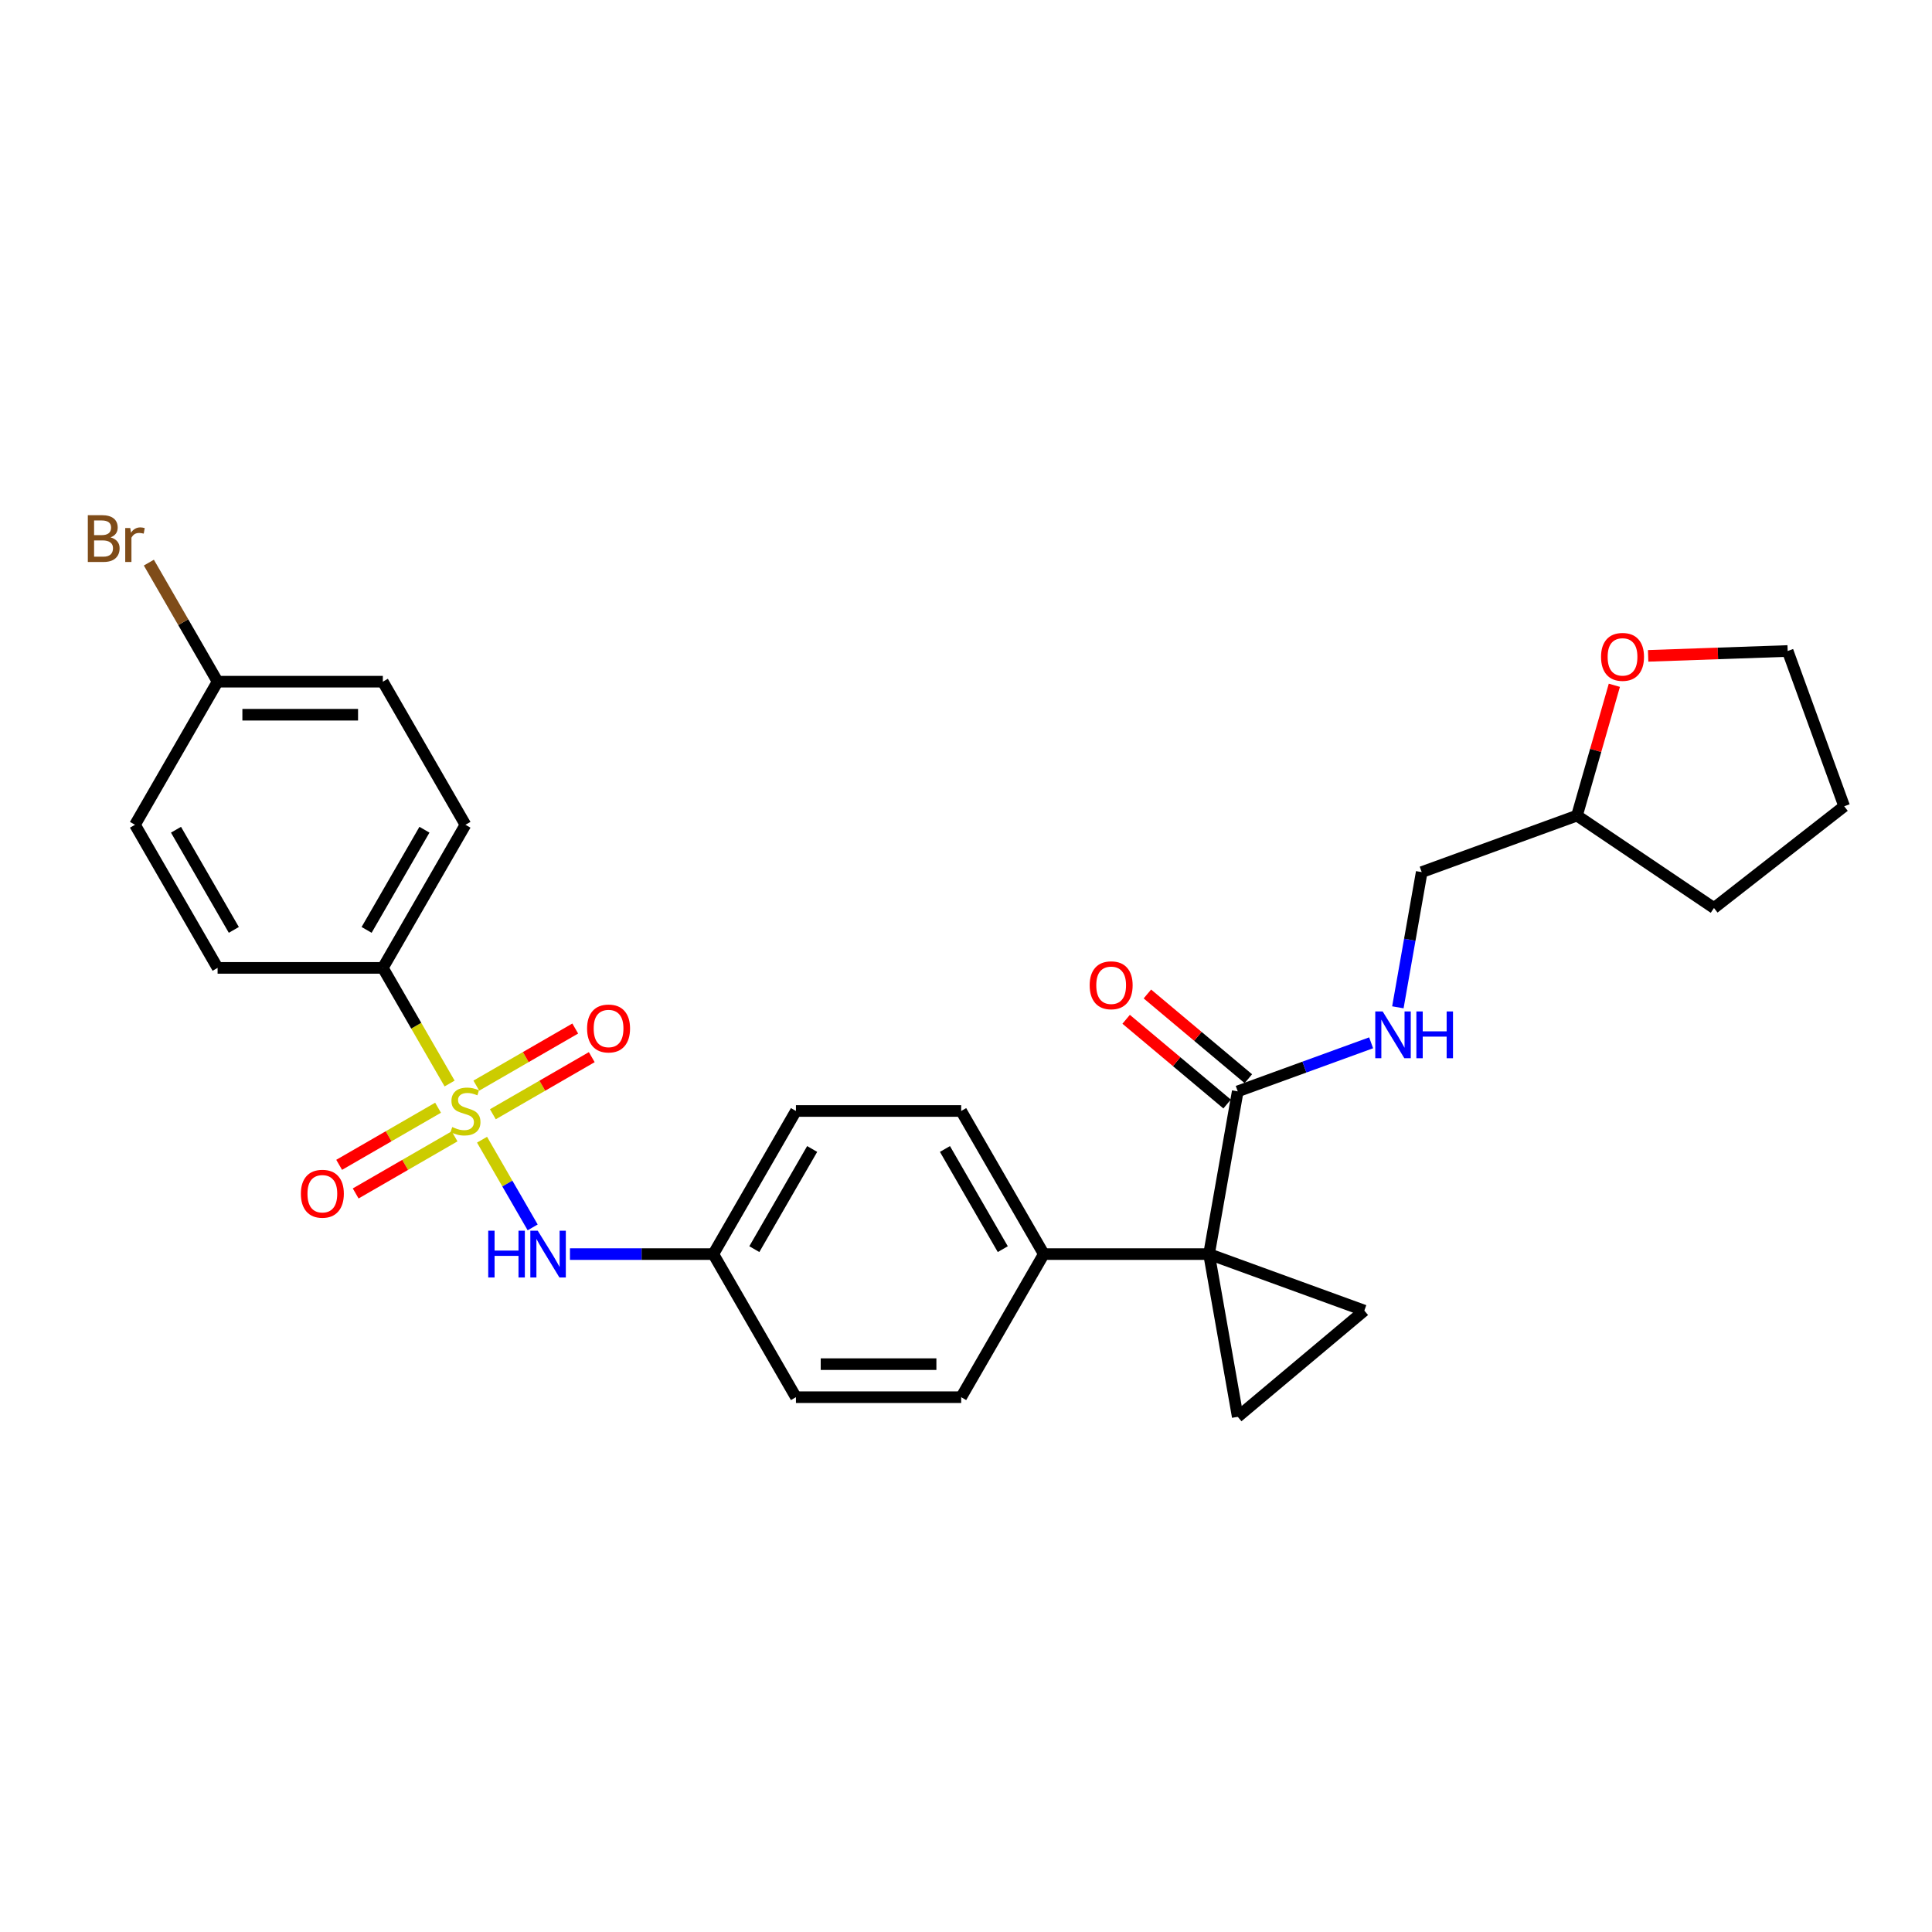 <?xml version='1.0' encoding='iso-8859-1'?>
<svg version='1.1' baseProfile='full'
              xmlns='http://www.w3.org/2000/svg'
                      xmlns:rdkit='http://www.rdkit.org/xml'
                      xmlns:xlink='http://www.w3.org/1999/xlink'
                  xml:space='preserve'
width='1000px' height='1000px' viewBox='0 0 1000 1000'>
<!-- END OF HEADER -->
<rect style='opacity:1.0;fill:#FFFFFF;stroke:none' width='1000' height='1000' x='0' y='0'> </rect>
<path class='bond-4' d='M 249.503,589.91 L 262.605,612.603' style='fill:none;fill-rule:evenodd;stroke:#CCCC00;stroke-width:6px;stroke-linecap:butt;stroke-linejoin:miter;stroke-opacity:1' />
<path class='bond-4' d='M 262.605,612.603 L 275.706,635.295' style='fill:none;fill-rule:evenodd;stroke:#0000FF;stroke-width:6px;stroke-linecap:butt;stroke-linejoin:miter;stroke-opacity:1' />
<path class='bond-5' d='M 232.714,560.831 L 215.435,530.903' style='fill:none;fill-rule:evenodd;stroke:#CCCC00;stroke-width:6px;stroke-linecap:butt;stroke-linejoin:miter;stroke-opacity:1' />
<path class='bond-5' d='M 215.435,530.903 L 198.157,500.976' style='fill:none;fill-rule:evenodd;stroke:#000000;stroke-width:6px;stroke-linecap:butt;stroke-linejoin:miter;stroke-opacity:1' />
<path class='bond-7' d='M 226.74,573.357 L 201.143,588.135' style='fill:none;fill-rule:evenodd;stroke:#CCCC00;stroke-width:6px;stroke-linecap:butt;stroke-linejoin:miter;stroke-opacity:1' />
<path class='bond-7' d='M 201.143,588.135 L 175.546,602.914' style='fill:none;fill-rule:evenodd;stroke:#FF0000;stroke-width:6px;stroke-linecap:butt;stroke-linejoin:miter;stroke-opacity:1' />
<path class='bond-7' d='M 235.293,588.171 L 209.696,602.949' style='fill:none;fill-rule:evenodd;stroke:#CCCC00;stroke-width:6px;stroke-linecap:butt;stroke-linejoin:miter;stroke-opacity:1' />
<path class='bond-7' d='M 209.696,602.949 L 184.099,617.728' style='fill:none;fill-rule:evenodd;stroke:#FF0000;stroke-width:6px;stroke-linecap:butt;stroke-linejoin:miter;stroke-opacity:1' />
<path class='bond-8' d='M 255.101,576.734 L 280.699,561.956' style='fill:none;fill-rule:evenodd;stroke:#CCCC00;stroke-width:6px;stroke-linecap:butt;stroke-linejoin:miter;stroke-opacity:1' />
<path class='bond-8' d='M 280.699,561.956 L 306.296,547.177' style='fill:none;fill-rule:evenodd;stroke:#FF0000;stroke-width:6px;stroke-linecap:butt;stroke-linejoin:miter;stroke-opacity:1' />
<path class='bond-8' d='M 246.549,561.92 L 272.146,547.142' style='fill:none;fill-rule:evenodd;stroke:#CCCC00;stroke-width:6px;stroke-linecap:butt;stroke-linejoin:miter;stroke-opacity:1' />
<path class='bond-8' d='M 272.146,547.142 L 297.743,532.363' style='fill:none;fill-rule:evenodd;stroke:#FF0000;stroke-width:6px;stroke-linecap:butt;stroke-linejoin:miter;stroke-opacity:1' />
<path class='bond-0' d='M 625.798,649.115 L 540.27,649.115' style='fill:none;fill-rule:evenodd;stroke:#000000;stroke-width:6px;stroke-linecap:butt;stroke-linejoin:miter;stroke-opacity:1' />
<path class='bond-1' d='M 625.798,649.115 L 706.168,678.367' style='fill:none;fill-rule:evenodd;stroke:#000000;stroke-width:6px;stroke-linecap:butt;stroke-linejoin:miter;stroke-opacity:1' />
<path class='bond-2' d='M 625.798,649.115 L 640.65,733.344' style='fill:none;fill-rule:evenodd;stroke:#000000;stroke-width:6px;stroke-linecap:butt;stroke-linejoin:miter;stroke-opacity:1' />
<path class='bond-3' d='M 625.798,649.115 L 640.65,564.886' style='fill:none;fill-rule:evenodd;stroke:#000000;stroke-width:6px;stroke-linecap:butt;stroke-linejoin:miter;stroke-opacity:1' />
<path class='bond-30' d='M 706.168,678.367 L 640.65,733.344' style='fill:none;fill-rule:evenodd;stroke:#000000;stroke-width:6px;stroke-linecap:butt;stroke-linejoin:miter;stroke-opacity:1' />
<path class='bond-9' d='M 640.65,564.886 L 675.173,552.321' style='fill:none;fill-rule:evenodd;stroke:#000000;stroke-width:6px;stroke-linecap:butt;stroke-linejoin:miter;stroke-opacity:1' />
<path class='bond-9' d='M 675.173,552.321 L 709.696,539.755' style='fill:none;fill-rule:evenodd;stroke:#0000FF;stroke-width:6px;stroke-linecap:butt;stroke-linejoin:miter;stroke-opacity:1' />
<path class='bond-10' d='M 646.147,558.334 L 620.017,536.408' style='fill:none;fill-rule:evenodd;stroke:#000000;stroke-width:6px;stroke-linecap:butt;stroke-linejoin:miter;stroke-opacity:1' />
<path class='bond-10' d='M 620.017,536.408 L 593.886,514.482' style='fill:none;fill-rule:evenodd;stroke:#FF0000;stroke-width:6px;stroke-linecap:butt;stroke-linejoin:miter;stroke-opacity:1' />
<path class='bond-10' d='M 635.152,571.438 L 609.021,549.512' style='fill:none;fill-rule:evenodd;stroke:#000000;stroke-width:6px;stroke-linecap:butt;stroke-linejoin:miter;stroke-opacity:1' />
<path class='bond-10' d='M 609.021,549.512 L 582.891,527.585' style='fill:none;fill-rule:evenodd;stroke:#FF0000;stroke-width:6px;stroke-linecap:butt;stroke-linejoin:miter;stroke-opacity:1' />
<path class='bond-14' d='M 295.009,649.115 L 332.111,649.115' style='fill:none;fill-rule:evenodd;stroke:#0000FF;stroke-width:6px;stroke-linecap:butt;stroke-linejoin:miter;stroke-opacity:1' />
<path class='bond-14' d='M 332.111,649.115 L 369.213,649.115' style='fill:none;fill-rule:evenodd;stroke:#000000;stroke-width:6px;stroke-linecap:butt;stroke-linejoin:miter;stroke-opacity:1' />
<path class='bond-12' d='M 198.157,500.976 L 240.921,426.906' style='fill:none;fill-rule:evenodd;stroke:#000000;stroke-width:6px;stroke-linecap:butt;stroke-linejoin:miter;stroke-opacity:1' />
<path class='bond-12' d='M 189.757,481.313 L 219.692,429.464' style='fill:none;fill-rule:evenodd;stroke:#000000;stroke-width:6px;stroke-linecap:butt;stroke-linejoin:miter;stroke-opacity:1' />
<path class='bond-13' d='M 198.157,500.976 L 112.628,500.976' style='fill:none;fill-rule:evenodd;stroke:#000000;stroke-width:6px;stroke-linecap:butt;stroke-linejoin:miter;stroke-opacity:1' />
<path class='bond-6' d='M 540.27,649.115 L 497.506,575.045' style='fill:none;fill-rule:evenodd;stroke:#000000;stroke-width:6px;stroke-linecap:butt;stroke-linejoin:miter;stroke-opacity:1' />
<path class='bond-6' d='M 519.041,646.557 L 489.106,594.709' style='fill:none;fill-rule:evenodd;stroke:#000000;stroke-width:6px;stroke-linecap:butt;stroke-linejoin:miter;stroke-opacity:1' />
<path class='bond-29' d='M 540.27,649.115 L 497.506,723.185' style='fill:none;fill-rule:evenodd;stroke:#000000;stroke-width:6px;stroke-linecap:butt;stroke-linejoin:miter;stroke-opacity:1' />
<path class='bond-17' d='M 723.533,521.385 L 729.702,486.395' style='fill:none;fill-rule:evenodd;stroke:#0000FF;stroke-width:6px;stroke-linecap:butt;stroke-linejoin:miter;stroke-opacity:1' />
<path class='bond-17' d='M 729.702,486.395 L 735.872,451.405' style='fill:none;fill-rule:evenodd;stroke:#000000;stroke-width:6px;stroke-linecap:butt;stroke-linejoin:miter;stroke-opacity:1' />
<path class='bond-11' d='M 835.584,354.7 L 825.913,388.426' style='fill:none;fill-rule:evenodd;stroke:#FF0000;stroke-width:6px;stroke-linecap:butt;stroke-linejoin:miter;stroke-opacity:1' />
<path class='bond-11' d='M 825.913,388.426 L 816.242,422.153' style='fill:none;fill-rule:evenodd;stroke:#000000;stroke-width:6px;stroke-linecap:butt;stroke-linejoin:miter;stroke-opacity:1' />
<path class='bond-25' d='M 853.074,339.475 L 889.183,338.214' style='fill:none;fill-rule:evenodd;stroke:#FF0000;stroke-width:6px;stroke-linecap:butt;stroke-linejoin:miter;stroke-opacity:1' />
<path class='bond-25' d='M 889.183,338.214 L 925.293,336.953' style='fill:none;fill-rule:evenodd;stroke:#000000;stroke-width:6px;stroke-linecap:butt;stroke-linejoin:miter;stroke-opacity:1' />
<path class='bond-23' d='M 240.921,426.906 L 198.157,352.836' style='fill:none;fill-rule:evenodd;stroke:#000000;stroke-width:6px;stroke-linecap:butt;stroke-linejoin:miter;stroke-opacity:1' />
<path class='bond-22' d='M 112.628,500.976 L 69.864,426.906' style='fill:none;fill-rule:evenodd;stroke:#000000;stroke-width:6px;stroke-linecap:butt;stroke-linejoin:miter;stroke-opacity:1' />
<path class='bond-22' d='M 121.028,481.313 L 91.093,429.464' style='fill:none;fill-rule:evenodd;stroke:#000000;stroke-width:6px;stroke-linecap:butt;stroke-linejoin:miter;stroke-opacity:1' />
<path class='bond-19' d='M 369.213,649.115 L 411.977,723.185' style='fill:none;fill-rule:evenodd;stroke:#000000;stroke-width:6px;stroke-linecap:butt;stroke-linejoin:miter;stroke-opacity:1' />
<path class='bond-20' d='M 369.213,649.115 L 411.977,575.045' style='fill:none;fill-rule:evenodd;stroke:#000000;stroke-width:6px;stroke-linecap:butt;stroke-linejoin:miter;stroke-opacity:1' />
<path class='bond-20' d='M 390.442,646.557 L 420.377,594.709' style='fill:none;fill-rule:evenodd;stroke:#000000;stroke-width:6px;stroke-linecap:butt;stroke-linejoin:miter;stroke-opacity:1' />
<path class='bond-15' d='M 497.506,575.045 L 411.977,575.045' style='fill:none;fill-rule:evenodd;stroke:#000000;stroke-width:6px;stroke-linecap:butt;stroke-linejoin:miter;stroke-opacity:1' />
<path class='bond-16' d='M 497.506,723.185 L 411.977,723.185' style='fill:none;fill-rule:evenodd;stroke:#000000;stroke-width:6px;stroke-linecap:butt;stroke-linejoin:miter;stroke-opacity:1' />
<path class='bond-16' d='M 484.676,706.079 L 424.807,706.079' style='fill:none;fill-rule:evenodd;stroke:#000000;stroke-width:6px;stroke-linecap:butt;stroke-linejoin:miter;stroke-opacity:1' />
<path class='bond-21' d='M 735.872,451.405 L 816.242,422.153' style='fill:none;fill-rule:evenodd;stroke:#000000;stroke-width:6px;stroke-linecap:butt;stroke-linejoin:miter;stroke-opacity:1' />
<path class='bond-18' d='M 112.628,352.836 L 69.864,426.906' style='fill:none;fill-rule:evenodd;stroke:#000000;stroke-width:6px;stroke-linecap:butt;stroke-linejoin:miter;stroke-opacity:1' />
<path class='bond-24' d='M 112.628,352.836 L 94.839,322.024' style='fill:none;fill-rule:evenodd;stroke:#000000;stroke-width:6px;stroke-linecap:butt;stroke-linejoin:miter;stroke-opacity:1' />
<path class='bond-24' d='M 94.839,322.024 L 77.049,291.211' style='fill:none;fill-rule:evenodd;stroke:#7F4C19;stroke-width:6px;stroke-linecap:butt;stroke-linejoin:miter;stroke-opacity:1' />
<path class='bond-28' d='M 112.628,352.836 L 198.157,352.836' style='fill:none;fill-rule:evenodd;stroke:#000000;stroke-width:6px;stroke-linecap:butt;stroke-linejoin:miter;stroke-opacity:1' />
<path class='bond-28' d='M 125.458,369.942 L 185.327,369.942' style='fill:none;fill-rule:evenodd;stroke:#000000;stroke-width:6px;stroke-linecap:butt;stroke-linejoin:miter;stroke-opacity:1' />
<path class='bond-26' d='M 816.242,422.153 L 887.148,469.979' style='fill:none;fill-rule:evenodd;stroke:#000000;stroke-width:6px;stroke-linecap:butt;stroke-linejoin:miter;stroke-opacity:1' />
<path class='bond-31' d='M 925.293,336.953 L 954.545,417.323' style='fill:none;fill-rule:evenodd;stroke:#000000;stroke-width:6px;stroke-linecap:butt;stroke-linejoin:miter;stroke-opacity:1' />
<path class='bond-27' d='M 887.148,469.979 L 954.545,417.323' style='fill:none;fill-rule:evenodd;stroke:#000000;stroke-width:6px;stroke-linecap:butt;stroke-linejoin:miter;stroke-opacity:1' />
<path  class='atom-0' d='M 234.079 583.359
Q 234.352 583.461, 235.481 583.94
Q 236.61 584.419, 237.842 584.727
Q 239.108 585.001, 240.339 585.001
Q 242.631 585.001, 243.966 583.906
Q 245.3 582.777, 245.3 580.827
Q 245.3 579.493, 244.616 578.672
Q 243.966 577.851, 242.939 577.406
Q 241.913 576.961, 240.202 576.448
Q 238.047 575.798, 236.747 575.182
Q 235.481 574.566, 234.558 573.266
Q 233.668 571.966, 233.668 569.777
Q 233.668 566.732, 235.721 564.85
Q 237.808 562.969, 241.913 562.969
Q 244.718 562.969, 247.9 564.303
L 247.113 566.937
Q 244.205 565.74, 242.016 565.74
Q 239.655 565.74, 238.355 566.732
Q 237.055 567.69, 237.089 569.366
Q 237.089 570.666, 237.739 571.453
Q 238.423 572.24, 239.381 572.685
Q 240.373 573.13, 242.016 573.643
Q 244.205 574.327, 245.505 575.011
Q 246.805 575.695, 247.729 577.098
Q 248.687 578.467, 248.687 580.827
Q 248.687 584.18, 246.429 585.993
Q 244.205 587.772, 240.476 587.772
Q 238.321 587.772, 236.679 587.293
Q 235.071 586.848, 233.155 586.061
L 234.079 583.359
' fill='#CCCC00'/>
<path  class='atom-5' d='M 252.707 637.004
L 255.991 637.004
L 255.991 647.302
L 268.375 647.302
L 268.375 637.004
L 271.66 637.004
L 271.66 661.226
L 268.375 661.226
L 268.375 650.039
L 255.991 650.039
L 255.991 661.226
L 252.707 661.226
L 252.707 637.004
' fill='#0000FF'/>
<path  class='atom-5' d='M 278.331 637.004
L 286.268 649.833
Q 287.055 651.099, 288.321 653.391
Q 289.586 655.684, 289.655 655.82
L 289.655 637.004
L 292.871 637.004
L 292.871 661.226
L 289.552 661.226
L 281.034 647.199
Q 280.041 645.557, 278.981 643.675
Q 277.955 641.794, 277.647 641.212
L 277.647 661.226
L 274.499 661.226
L 274.499 637.004
L 278.331 637.004
' fill='#0000FF'/>
<path  class='atom-8' d='M 155.733 617.878
Q 155.733 612.062, 158.606 608.812
Q 161.48 605.562, 166.851 605.562
Q 172.222 605.562, 175.096 608.812
Q 177.97 612.062, 177.97 617.878
Q 177.97 623.762, 175.062 627.115
Q 172.154 630.434, 166.851 630.434
Q 161.514 630.434, 158.606 627.115
Q 155.733 623.797, 155.733 617.878
M 166.851 627.697
Q 170.546 627.697, 172.53 625.233
Q 174.549 622.736, 174.549 617.878
Q 174.549 613.123, 172.53 610.728
Q 170.546 608.299, 166.851 608.299
Q 163.156 608.299, 161.138 610.694
Q 159.154 613.088, 159.154 617.878
Q 159.154 622.77, 161.138 625.233
Q 163.156 627.697, 166.851 627.697
' fill='#FF0000'/>
<path  class='atom-9' d='M 303.872 532.35
Q 303.872 526.534, 306.746 523.284
Q 309.619 520.034, 314.99 520.034
Q 320.362 520.034, 323.235 523.284
Q 326.109 526.534, 326.109 532.35
Q 326.109 538.234, 323.201 541.587
Q 320.293 544.905, 314.99 544.905
Q 309.653 544.905, 306.746 541.587
Q 303.872 538.268, 303.872 532.35
M 314.99 542.168
Q 318.685 542.168, 320.67 539.705
Q 322.688 537.208, 322.688 532.35
Q 322.688 527.594, 320.67 525.2
Q 318.685 522.771, 314.99 522.771
Q 311.296 522.771, 309.277 525.165
Q 307.293 527.56, 307.293 532.35
Q 307.293 537.242, 309.277 539.705
Q 311.296 542.168, 314.99 542.168
' fill='#FF0000'/>
<path  class='atom-10' d='M 715.666 523.523
L 723.603 536.352
Q 724.39 537.618, 725.656 539.91
Q 726.921 542.202, 726.99 542.339
L 726.99 523.523
L 730.206 523.523
L 730.206 547.745
L 726.887 547.745
L 718.369 533.718
Q 717.377 532.076, 716.316 530.194
Q 715.29 528.313, 714.982 527.731
L 714.982 547.745
L 711.834 547.745
L 711.834 523.523
L 715.666 523.523
' fill='#0000FF'/>
<path  class='atom-10' d='M 733.114 523.523
L 736.398 523.523
L 736.398 533.821
L 748.783 533.821
L 748.783 523.523
L 752.067 523.523
L 752.067 547.745
L 748.783 547.745
L 748.783 536.557
L 736.398 536.557
L 736.398 547.745
L 733.114 547.745
L 733.114 523.523
' fill='#0000FF'/>
<path  class='atom-11' d='M 564.013 509.978
Q 564.013 504.162, 566.886 500.912
Q 569.76 497.662, 575.131 497.662
Q 580.503 497.662, 583.376 500.912
Q 586.25 504.162, 586.25 509.978
Q 586.25 515.862, 583.342 519.215
Q 580.434 522.534, 575.131 522.534
Q 569.794 522.534, 566.886 519.215
Q 564.013 515.897, 564.013 509.978
M 575.131 519.797
Q 578.826 519.797, 580.81 517.334
Q 582.829 514.836, 582.829 509.978
Q 582.829 505.223, 580.81 502.828
Q 578.826 500.399, 575.131 500.399
Q 571.437 500.399, 569.418 502.794
Q 567.434 505.189, 567.434 509.978
Q 567.434 514.87, 569.418 517.334
Q 571.437 519.797, 575.131 519.797
' fill='#FF0000'/>
<path  class='atom-12' d='M 828.698 340.006
Q 828.698 334.19, 831.572 330.94
Q 834.446 327.69, 839.817 327.69
Q 845.188 327.69, 848.062 330.94
Q 850.936 334.19, 850.936 340.006
Q 850.936 345.89, 848.028 349.243
Q 845.12 352.561, 839.817 352.561
Q 834.48 352.561, 831.572 349.243
Q 828.698 345.924, 828.698 340.006
M 839.817 349.825
Q 843.512 349.825, 845.496 347.361
Q 847.514 344.864, 847.514 340.006
Q 847.514 335.251, 845.496 332.856
Q 843.512 330.427, 839.817 330.427
Q 836.122 330.427, 834.104 332.822
Q 832.119 335.216, 832.119 340.006
Q 832.119 344.898, 834.104 347.361
Q 836.122 349.825, 839.817 349.825
' fill='#FF0000'/>
<path  class='atom-25' d='M 57.223 278.151
Q 59.55 278.801, 60.713 280.238
Q 61.91 281.641, 61.91 283.727
Q 61.91 287.08, 59.755 288.996
Q 57.634 290.878, 53.597 290.878
L 45.455 290.878
L 45.455 266.656
L 52.605 266.656
Q 56.744 266.656, 58.831 268.332
Q 60.918 270.009, 60.918 273.088
Q 60.918 276.748, 57.223 278.151
M 48.705 269.393
L 48.705 276.988
L 52.605 276.988
Q 54.999 276.988, 56.231 276.03
Q 57.497 275.038, 57.497 273.088
Q 57.497 269.393, 52.605 269.393
L 48.705 269.393
M 53.597 288.141
Q 55.957 288.141, 57.223 287.012
Q 58.489 285.883, 58.489 283.727
Q 58.489 281.743, 57.086 280.751
Q 55.718 279.725, 53.084 279.725
L 48.705 279.725
L 48.705 288.141
L 53.597 288.141
' fill='#7F4C19'/>
<path  class='atom-25' d='M 67.418 273.293
L 67.794 275.722
Q 69.642 272.985, 72.653 272.985
Q 73.61 272.985, 74.91 273.327
L 74.397 276.201
Q 72.926 275.859, 72.105 275.859
Q 70.668 275.859, 69.71 276.44
Q 68.787 276.988, 68.034 278.322
L 68.034 290.878
L 64.818 290.878
L 64.818 273.293
L 67.418 273.293
' fill='#7F4C19'/>
</svg>
